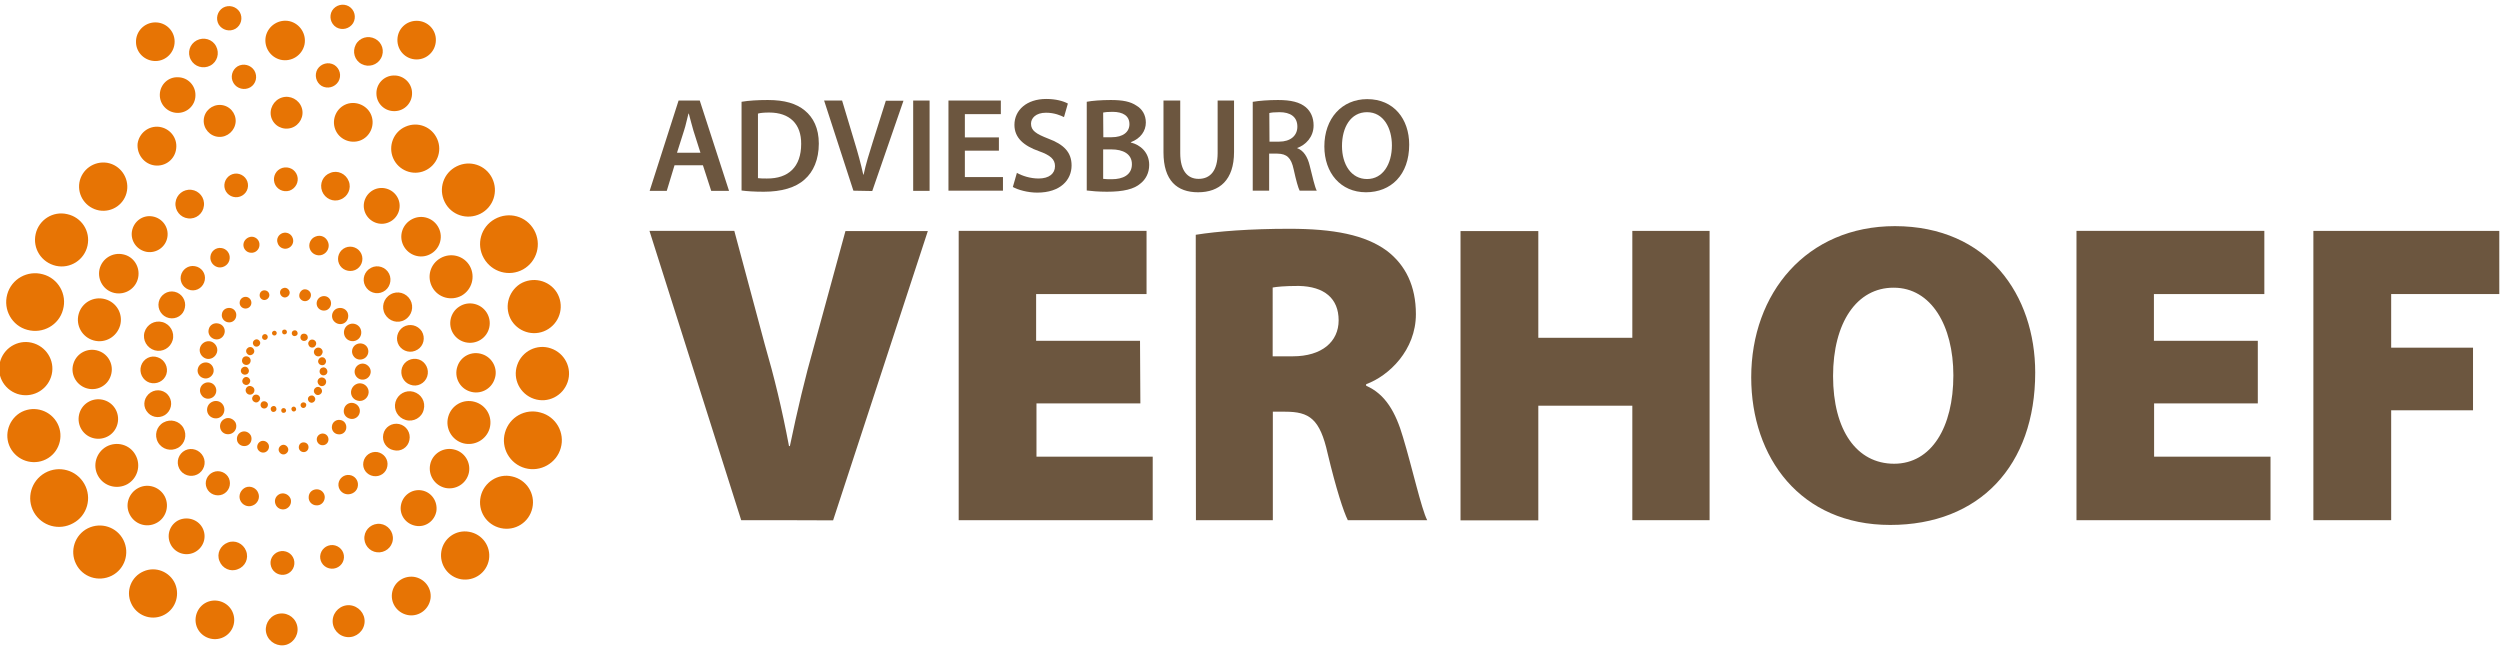 <?xml version="1.0" encoding="utf-8"?>
<!-- Generator: Adobe Illustrator 23.0.3, SVG Export Plug-In . SVG Version: 6.00 Build 0)  -->
<svg version="1.1" id="Laag_1" xmlns="http://www.w3.org/2000/svg" xmlns:xlink="http://www.w3.org/1999/xlink" x="0px" y="0px"
	 viewBox="0 0 141.73 36.85" style="enable-background:new 0 0 141.73 36.85;" xml:space="preserve">
<style type="text/css">
	.st0{fill:#6C563F;}
	.st1{fill:#E77404;}
</style>
<g>
	<g>
		<path class="st0" d="M42.02,29.49l-5.2-16.4h4.81l1.73,6.45c0.53,1.82,0.97,3.63,1.37,5.75h0.05c0.42-2.02,0.87-3.92,1.37-5.67
			l1.78-6.52h4.67l-5.37,16.4C47.22,29.49,42.02,29.49,42.02,29.49z"/>
	</g>
	<g>
		<path class="st0" d="M64.65,22.87h-5.89v3.02h6.59v3.6h-11v-16.4H65v3.58h-6.26v2.65h5.89L64.65,22.87L64.65,22.87z"/>
	</g>
	<g>
		<path class="st0" d="M67.79,13.31c1.24-0.2,3.11-0.34,5.3-0.34c2.51,0,4.31,0.34,5.55,1.26c1.04,0.8,1.63,1.98,1.63,3.58
			c0,2.04-1.53,3.5-2.82,3.97v0.09c1.09,0.47,1.68,1.51,2.09,2.92c0.51,1.68,1.04,4.06,1.37,4.7h-4.5
			c-0.24-0.48-0.66-1.76-1.14-3.77c-0.44-1.98-1.04-2.38-2.41-2.38h-0.7v6.15H67.8C67.79,29.49,67.79,13.31,67.79,13.31z
			 M72.15,20.2h1.14c1.65,0,2.6-0.83,2.6-2.04c0-1.24-0.81-1.92-2.26-1.95c-0.83,0-1.26,0.05-1.48,0.09
			C72.15,16.3,72.15,20.2,72.15,20.2z"/>
	</g>
	<g>
		<path class="st0" d="M87.21,13.09v6.06h5.33v-6.06h4.38v16.4h-4.38V23h-5.33v6.5H82.8V13.1h4.41V13.09z"/>
	</g>
	<g>
		<path class="st0" d="M115.38,21.12c0,5.28-3.16,8.64-8.22,8.64c-5.09,0-7.88-3.82-7.88-8.37c0-4.77,3.14-8.57,8.15-8.57
			C112.7,12.83,115.38,16.74,115.38,21.12z M103.92,21.32c0,3.07,1.34,4.97,3.46,4.97s3.36-2.07,3.36-5.01
			c0-2.82-1.26-4.97-3.38-4.97C105.26,16.3,103.92,18.3,103.92,21.32z"/>
	</g>
	<g>
		<path class="st0" d="M128.01,22.87h-5.89v3.02h6.6v3.6h-11v-16.4h10.65v3.58h-6.26v2.65H128v3.55H128.01z"/>
	</g>
	<g>
		<path class="st0" d="M131.15,13.09h10.54v3.58h-6.13v3.04h4.64v3.55h-4.64v6.23h-4.41L131.15,13.09L131.15,13.09z"/>
	</g>
</g>
<g>
	<g>
		<path class="st0" d="M38.24,9.37l-0.44,1.45h-0.97l1.64-5.12h1.2l1.66,5.12h-1.01l-0.47-1.45H38.24z M39.71,8.66l-0.4-1.26
			c-0.09-0.31-0.18-0.66-0.26-0.96h-0.02c-0.08,0.29-0.15,0.66-0.25,0.96l-0.4,1.26H39.71z"/>
	</g>
	<g>
		<path class="st0" d="M42.04,5.77c0.41-0.07,0.93-0.1,1.49-0.1c0.96,0,1.61,0.2,2.09,0.59c0.49,0.4,0.8,1.01,0.8,1.88
			c0,0.91-0.31,1.6-0.8,2.03c-0.51,0.47-1.32,0.7-2.32,0.7c-0.55,0-0.96-0.03-1.26-0.07C42.04,10.8,42.04,5.77,42.04,5.77z
			 M42.97,10.1c0.13,0.02,0.32,0.02,0.51,0.02c1.22,0.01,1.94-0.66,1.94-1.96c0.01-1.13-0.65-1.78-1.81-1.78
			c-0.29,0-0.51,0.02-0.64,0.06C42.97,6.45,42.97,10.1,42.97,10.1z"/>
	</g>
	<g>
		<path class="st0" d="M48.38,10.81L46.72,5.7h1.02l0.7,2.33c0.2,0.65,0.36,1.24,0.5,1.87h0.02c0.13-0.61,0.32-1.22,0.52-1.85
			l0.74-2.34h1l-1.77,5.12L48.38,10.81L48.38,10.81z"/>
		<path class="st0" d="M52.7,5.7v5.12h-0.93V5.7H52.7z"/>
		<path class="st0" d="M56.63,8.54H54.7v1.5h2.16v0.77h-3.09V5.7h2.97v0.77H54.7v1.32h1.93V8.54z"/>
		<path class="st0" d="M57.65,9.8c0.3,0.17,0.76,0.32,1.23,0.32c0.6,0,0.93-0.28,0.93-0.7c0-0.39-0.26-0.62-0.91-0.85
			c-0.85-0.3-1.39-0.75-1.39-1.49c0-0.84,0.7-1.47,1.8-1.47c0.55,0,0.97,0.12,1.23,0.26l-0.22,0.77c-0.18-0.09-0.54-0.25-1.02-0.25
			c-0.59,0-0.85,0.32-0.85,0.62c0,0.4,0.29,0.58,0.98,0.85c0.89,0.33,1.32,0.78,1.32,1.52c0,0.82-0.63,1.54-1.95,1.54
			c-0.54,0-1.1-0.16-1.38-0.32L57.65,9.8z"/>
		<path class="st0" d="M61.61,5.77c0.29-0.06,0.84-0.1,1.36-0.1c0.69,0,1.12,0.09,1.46,0.32c0.32,0.19,0.53,0.52,0.53,0.96
			c0,0.47-0.29,0.9-0.85,1.11v0.02c0.54,0.13,1.04,0.56,1.04,1.27c0,0.46-0.2,0.82-0.49,1.05c-0.36,0.32-0.97,0.47-1.9,0.47
			c-0.51,0-0.91-0.04-1.15-0.07V5.77L61.61,5.77z M62.55,7.78h0.47c0.65,0,1.01-0.3,1.01-0.74c0-0.47-0.36-0.7-0.96-0.7
			c-0.28,0-0.44,0.02-0.53,0.04L62.55,7.78L62.55,7.78z M62.55,10.14c0.12,0.02,0.28,0.02,0.49,0.02c0.6,0,1.13-0.23,1.13-0.85
			c0-0.59-0.51-0.84-1.16-0.84h-0.47v1.67H62.55z"/>
		<path class="st0" d="M66.91,5.7v2.98c0,1.01,0.42,1.46,1.04,1.46c0.67,0,1.08-0.47,1.08-1.46V5.7h0.93v2.92
			c0,1.58-0.82,2.28-2.04,2.28c-1.19,0-1.96-0.66-1.96-2.27V5.7H66.91z"/>
		<path class="st0" d="M71.04,5.77c0.35-0.06,0.87-0.1,1.41-0.1c0.74,0,1.23,0.12,1.58,0.41c0.28,0.24,0.44,0.59,0.44,1.03
			c0,0.66-0.45,1.11-0.93,1.28V8.4c0.36,0.13,0.59,0.49,0.71,0.99c0.16,0.64,0.29,1.22,0.4,1.42h-0.97
			c-0.08-0.15-0.2-0.57-0.34-1.21c-0.14-0.66-0.39-0.88-0.92-0.89h-0.47v2.1h-0.93V5.77H71.04z M71.97,8.03h0.55
			c0.63,0,1.03-0.33,1.03-0.85c0-0.56-0.4-0.82-1.01-0.82c-0.29,0-0.48,0.02-0.58,0.05L71.97,8.03L71.97,8.03z"/>
		<path class="st0" d="M79.89,8.2c0,1.72-1.04,2.7-2.45,2.7c-1.44,0-2.36-1.1-2.36-2.6c0-1.58,0.99-2.68,2.43-2.68
			C79.02,5.62,79.89,6.75,79.89,8.2z M76.08,8.28c0,1.04,0.52,1.87,1.42,1.87s1.41-0.85,1.41-1.91c0-0.97-0.47-1.88-1.41-1.88
			C76.57,6.36,76.08,7.22,76.08,8.28z"/>
	</g>
</g>
<g>
	<g>
		<path class="st1" d="M4.78,27.43c-0.45-0.79-1.44-1.06-2.23-0.62c-0.79,0.45-1.07,1.44-0.63,2.23c0.45,0.79,1.44,1.06,2.23,0.62
			C4.95,29.23,5.23,28.22,4.78,27.43z"/>
		<path class="st1" d="M7,30.62c-0.37-0.74-1.27-1.04-2.02-0.67c-0.74,0.37-1.04,1.28-0.67,2.02c0.37,0.75,1.27,1.04,2.02,0.67
			C7.07,32.27,7.37,31.37,7,30.62z"/>
		<path class="st1" d="M3.19,23.89c-0.45-0.7-1.38-0.91-2.08-0.47C0.42,23.87,0.2,24.8,0.65,25.5s1.38,0.91,2.08,0.47
			S3.64,24.59,3.19,23.89z"/>
		<path class="st1" d="M9.93,33.1c-0.3-0.69-1.11-1.01-1.79-0.71c-0.7,0.3-1.02,1.11-0.71,1.8c0.3,0.69,1.1,1.01,1.79,0.71
			S10.22,33.8,9.93,33.1z"/>
		<path class="st1" d="M15.7,34.82c-0.47,0.15-0.74,0.66-0.59,1.13s0.66,0.74,1.13,0.6c0.47-0.15,0.74-0.66,0.59-1.14
			S16.18,34.67,15.7,34.82z"/>
		<path class="st1" d="M22.29,8.97c0.3,0.69,1.11,1.01,1.79,0.71c0.69-0.3,1.01-1.1,0.71-1.79c-0.3-0.7-1.1-1.02-1.8-0.71
			C22.31,7.47,21.99,8.28,22.29,8.97z"/>
		<path class="st1" d="M25.21,11.45c0.37,0.75,1.27,1.04,2.02,0.67c0.74-0.37,1.04-1.27,0.67-2.02s-1.27-1.04-2.01-0.67
			C25.14,9.8,24.84,10.7,25.21,11.45z"/>
		<path class="st1" d="M19,7.32c0.21,0.57,0.85,0.85,1.41,0.65c0.57-0.21,0.85-0.85,0.65-1.41S20.21,5.7,19.65,5.9
			C19.08,6.11,18.79,6.75,19,7.32z"/>
		<path class="st1" d="M13.21,34.76c-0.21-0.57-0.85-0.85-1.41-0.65c-0.57,0.21-0.85,0.85-0.65,1.41c0.21,0.57,0.85,0.85,1.41,0.65
			C13.14,35.96,13.42,35.33,13.21,34.76z"/>
		<path class="st1" d="M16.52,7.25c0.47-0.15,0.74-0.66,0.59-1.13c-0.15-0.47-0.66-0.74-1.13-0.59c-0.47,0.15-0.74,0.66-0.6,1.13
			C15.53,7.14,16.03,7.4,16.52,7.25z"/>
		<path class="st1" d="M29.01,18.19c0.45,0.7,1.38,0.91,2.08,0.46s0.91-1.37,0.47-2.08c-0.45-0.7-1.38-0.9-2.08-0.47
			C28.78,16.56,28.57,17.49,29.01,18.19z"/>
		<path class="st1" d="M27.43,14.64c0.45,0.79,1.44,1.07,2.23,0.63c0.79-0.45,1.06-1.44,0.62-2.23c-0.45-0.8-1.44-1.06-2.23-0.62
			C27.26,12.86,26.98,13.85,27.43,14.64z"/>
		<path class="st1" d="M6.03,25.32c-0.58,0.33-0.8,1.07-0.47,1.66c0.33,0.59,1.07,0.79,1.66,0.47c0.58-0.33,0.79-1.07,0.46-1.66
			C7.36,25.2,6.62,25,6.03,25.32z"/>
		<path class="st1" d="M9.35,28.16c-0.28-0.55-0.95-0.78-1.5-0.5s-0.78,0.95-0.5,1.5c0.28,0.56,0.95,0.78,1.5,0.5
			C9.4,29.39,9.62,28.71,9.35,28.16z"/>
		<path class="st1" d="M6.18,24.7c0.52-0.33,0.67-1.03,0.34-1.55c-0.33-0.52-1.03-0.67-1.55-0.34s-0.67,1.03-0.34,1.55
			S5.65,25.03,6.18,24.7z"/>
		<path class="st1" d="M10.17,29.47c-0.51,0.22-0.75,0.82-0.52,1.34c0.22,0.51,0.82,0.75,1.34,0.52c0.51-0.23,0.75-0.82,0.52-1.34
			C11.29,29.49,10.69,29.26,10.17,29.47z"/>
		<path class="st1" d="M15.37,32.12c0.11,0.35,0.49,0.55,0.85,0.44c0.35-0.11,0.55-0.48,0.44-0.85c-0.11-0.35-0.48-0.55-0.85-0.44
			C15.45,31.39,15.25,31.76,15.37,32.12z"/>
		<path class="st1" d="M21.23,10.74c-0.51,0.23-0.75,0.82-0.52,1.34c0.23,0.51,0.83,0.75,1.34,0.52c0.51-0.22,0.75-0.83,0.52-1.34
			S21.74,10.52,21.23,10.74z"/>
		<path class="st1" d="M24.87,12.92c-0.28-0.56-0.95-0.78-1.5-0.5s-0.78,0.94-0.5,1.5c0.28,0.55,0.95,0.78,1.5,0.5
			C24.92,14.15,25.15,13.47,24.87,12.92z"/>
		<path class="st1" d="M18.26,10.84c0.16,0.42,0.63,0.64,1.04,0.47c0.42-0.15,0.64-0.63,0.47-1.04c-0.16-0.42-0.63-0.64-1.04-0.47
			C18.31,9.95,18.1,10.41,18.26,10.84z"/>
		<path class="st1" d="M13.95,31.23c-0.16-0.42-0.63-0.64-1.04-0.47c-0.42,0.16-0.64,0.63-0.47,1.04c0.16,0.43,0.63,0.64,1.04,0.47
			C13.9,32.12,14.12,31.66,13.95,31.23z"/>
		<path class="st1" d="M16.85,9.96C16.74,9.61,16.37,9.41,16,9.52c-0.35,0.11-0.55,0.48-0.44,0.85c0.11,0.35,0.48,0.55,0.85,0.44
			C16.76,10.69,16.96,10.31,16.85,9.96z"/>
		<path class="st1" d="M26.04,17.38c-0.52,0.33-0.67,1.03-0.34,1.54c0.33,0.52,1.03,0.67,1.55,0.34c0.52-0.33,0.67-1.02,0.34-1.54
			C27.26,17.2,26.56,17.04,26.04,17.38z"/>
		<path class="st1" d="M26.64,15.09c-0.33-0.59-1.07-0.79-1.66-0.46s-0.8,1.06-0.47,1.66c0.33,0.59,1.07,0.79,1.66,0.47
			C26.76,16.42,26.96,15.68,26.64,15.09z"/>
		<path class="st1" d="M8.96,25.08c0.23,0.4,0.73,0.53,1.13,0.31c0.4-0.23,0.53-0.73,0.31-1.13c-0.23-0.4-0.73-0.53-1.13-0.31
			C8.87,24.17,8.73,24.68,8.96,25.08z"/>
		<path class="st1" d="M10.5,25.53c-0.38,0.19-0.53,0.65-0.34,1.03c0.19,0.38,0.65,0.52,1.02,0.34c0.38-0.19,0.53-0.65,0.34-1.02
			C11.32,25.5,10.87,25.35,10.5,25.53z"/>
		<path class="st1" d="M8.54,22.25c-0.35,0.23-0.47,0.69-0.24,1.04c0.23,0.36,0.69,0.46,1.05,0.24c0.35-0.23,0.46-0.69,0.24-1.05
			C9.37,22.12,8.9,22.02,8.54,22.25z"/>
		<path class="st1" d="M12.08,26.77c-0.35,0.15-0.51,0.56-0.36,0.9c0.15,0.35,0.56,0.5,0.9,0.36c0.35-0.15,0.51-0.55,0.36-0.91
			C12.83,26.78,12.42,26.62,12.08,26.77z"/>
		<path class="st1" d="M15.9,27.99c-0.24,0.08-0.37,0.33-0.29,0.57c0.08,0.25,0.33,0.37,0.57,0.3c0.24-0.08,0.37-0.33,0.3-0.57
			C16.39,28.05,16.14,27.92,15.9,27.99z"/>
		<path class="st1" d="M19.22,14.95c0.15,0.35,0.56,0.5,0.91,0.36c0.35-0.15,0.51-0.56,0.36-0.91s-0.56-0.51-0.91-0.36
			C19.23,14.19,19.07,14.6,19.22,14.95z"/>
		<path class="st1" d="M22.06,15.52c-0.19-0.38-0.65-0.53-1.02-0.34c-0.38,0.19-0.53,0.65-0.34,1.02c0.19,0.38,0.65,0.53,1.02,0.34
			C22.09,16.36,22.24,15.89,22.06,15.52z"/>
		<path class="st1" d="M17.89,13.41c-0.28,0.1-0.43,0.43-0.32,0.71c0.1,0.28,0.43,0.43,0.71,0.32s0.43-0.43,0.32-0.71
			C18.49,13.43,18.18,13.29,17.89,13.41z"/>
		<path class="st1" d="M13.61,28.34c0.1,0.28,0.43,0.44,0.71,0.32c0.28-0.1,0.44-0.43,0.32-0.71c-0.1-0.28-0.43-0.43-0.71-0.32
			C13.65,27.75,13.51,28.07,13.61,28.34z"/>
		<path class="st1" d="M16.31,14.08c0.24-0.08,0.37-0.33,0.29-0.57c-0.08-0.25-0.33-0.37-0.57-0.3c-0.24,0.08-0.38,0.33-0.29,0.57
			C15.81,14.02,16.07,14.16,16.31,14.08z"/>
		<path class="st1" d="M23.91,18.78c-0.23-0.35-0.69-0.46-1.05-0.24c-0.35,0.23-0.46,0.69-0.24,1.05c0.23,0.35,0.69,0.46,1.05,0.23
			C24.02,19.61,24.13,19.14,23.91,18.78z"/>
		<path class="st1" d="M23.26,17c-0.23-0.4-0.73-0.54-1.12-0.31c-0.4,0.23-0.54,0.73-0.31,1.13c0.23,0.4,0.73,0.54,1.12,0.31
			C23.35,17.9,23.48,17.39,23.26,17z"/>
		<path class="st1" d="M11.99,22.8c-0.24,0.13-0.32,0.44-0.19,0.67s0.44,0.32,0.67,0.19c0.24-0.13,0.32-0.44,0.19-0.68
			S12.23,22.66,11.99,22.8z"/>
		<path class="st1" d="M12.73,23.75c-0.23,0.11-0.32,0.39-0.21,0.62c0.11,0.23,0.39,0.31,0.62,0.2c0.23-0.11,0.32-0.39,0.21-0.62
			C13.22,23.73,12.95,23.63,12.73,23.75z"/>
		<path class="st1" d="M12.05,22.53c0.21-0.13,0.28-0.42,0.14-0.64c-0.13-0.21-0.42-0.28-0.64-0.14c-0.21,0.13-0.28,0.42-0.14,0.63
			C11.54,22.61,11.83,22.67,12.05,22.53z"/>
		<path class="st1" d="M13.68,24.49c-0.21,0.09-0.3,0.33-0.22,0.55c0.09,0.21,0.33,0.3,0.55,0.22c0.21-0.09,0.3-0.33,0.22-0.55
			C14.13,24.5,13.89,24.4,13.68,24.49z"/>
		<path class="st1" d="M16.33,25.41c-0.05-0.14-0.2-0.23-0.34-0.18c-0.14,0.05-0.23,0.2-0.18,0.34c0.05,0.14,0.2,0.23,0.34,0.18
			C16.29,25.7,16.38,25.55,16.33,25.41z"/>
		<path class="st1" d="M18.2,16.82c-0.21,0.09-0.3,0.33-0.22,0.54c0.09,0.21,0.33,0.3,0.54,0.22c0.21-0.09,0.3-0.33,0.22-0.54
			C18.65,16.82,18.42,16.73,18.2,16.82z"/>
		<path class="st1" d="M19.49,18.33c0.23-0.11,0.31-0.39,0.21-0.62c-0.11-0.23-0.39-0.31-0.62-0.21c-0.23,0.11-0.32,0.39-0.21,0.62
			C18.99,18.34,19.26,18.44,19.49,18.33z"/>
		<path class="st1" d="M16.98,16.86c0.07,0.17,0.26,0.26,0.43,0.19s0.26-0.26,0.2-0.43c-0.07-0.17-0.26-0.26-0.43-0.2
			C17.01,16.5,16.93,16.69,16.98,16.86z"/>
		<path class="st1" d="M15.23,25.21c-0.07-0.17-0.26-0.26-0.43-0.2c-0.17,0.07-0.26,0.26-0.2,0.43c0.07,0.17,0.26,0.26,0.43,0.2
			C15.21,25.57,15.29,25.38,15.23,25.21z"/>
		<path class="st1" d="M15.89,16.67c0.05,0.14,0.2,0.23,0.34,0.18s0.23-0.2,0.18-0.34s-0.2-0.23-0.34-0.18
			C15.92,16.37,15.84,16.52,15.89,16.67z"/>
		<path class="st1" d="M20.17,19.54c-0.21,0.13-0.28,0.42-0.14,0.63c0.13,0.22,0.42,0.28,0.64,0.14c0.21-0.13,0.28-0.42,0.14-0.64
			C20.67,19.46,20.38,19.41,20.17,19.54z"/>
		<path class="st1" d="M20.42,18.6c-0.13-0.24-0.44-0.32-0.67-0.19c-0.24,0.13-0.32,0.44-0.19,0.68s0.44,0.32,0.67,0.19
			C20.47,19.15,20.55,18.85,20.42,18.6z"/>
		<path class="st1" d="M3.57,17.56c0.25-0.87-0.27-1.78-1.14-2.01c-0.87-0.24-1.78,0.26-2.02,1.14c-0.24,0.87,0.27,1.78,1.14,2.01
			C2.43,18.94,3.34,18.43,3.57,17.56z"/>
		<path class="st1" d="M2.89,21.38c0.27-0.79-0.16-1.64-0.95-1.91s-1.64,0.16-1.91,0.95c-0.27,0.8,0.16,1.64,0.95,1.91
			C1.77,22.59,2.62,22.17,2.89,21.38z"/>
		<path class="st1" d="M4.96,13.93c0.18-0.82-0.33-1.61-1.15-1.79C3,11.95,2.2,12.46,2.02,13.27c-0.18,0.82,0.33,1.61,1.15,1.8
			C3.98,15.25,4.78,14.74,4.96,13.93z"/>
		<path class="st1" d="M13.36,6.91c0.03-0.5-0.35-0.93-0.85-0.96c-0.49-0.03-0.93,0.34-0.96,0.85c-0.03,0.49,0.35,0.93,0.85,0.96
			C12.89,7.79,13.32,7.41,13.36,6.91z"/>
		<path class="st1" d="M29.32,20.7c-0.27,0.79,0.16,1.64,0.95,1.91s1.64-0.16,1.91-0.95s-0.16-1.64-0.95-1.91
			C30.45,19.48,29.59,19.9,29.32,20.7z"/>
		<path class="st1" d="M7.2,10.81c0.12-0.74-0.38-1.45-1.12-1.58C5.33,9.11,4.63,9.61,4.5,10.35c-0.12,0.74,0.37,1.44,1.12,1.58
			C6.37,12.06,7.08,11.56,7.2,10.81z"/>
		<path class="st1" d="M9.99,8.41c0.07-0.6-0.36-1.14-0.97-1.22C8.42,7.12,7.88,7.55,7.8,8.15C7.75,8.76,8.18,9.31,8.78,9.38
			C9.39,9.45,9.93,9.02,9.99,8.41z"/>
		<path class="st1" d="M25.02,31.26c-0.12,0.75,0.38,1.45,1.12,1.58c0.75,0.12,1.45-0.37,1.58-1.12c0.12-0.75-0.38-1.44-1.12-1.57
			C25.84,30.01,25.14,30.52,25.02,31.26z"/>
		<path class="st1" d="M18.86,35.16c-0.03,0.5,0.35,0.93,0.85,0.96c0.49,0.03,0.93-0.35,0.96-0.85c0.03-0.49-0.35-0.92-0.85-0.96
			C19.32,34.28,18.89,34.67,18.86,35.16z"/>
		<path class="st1" d="M27.25,28.15c-0.18,0.82,0.33,1.61,1.14,1.79c0.81,0.18,1.61-0.32,1.79-1.14c0.18-0.81-0.33-1.61-1.15-1.79
			C28.24,26.82,27.43,27.34,27.25,28.15z"/>
		<path class="st1" d="M28.63,24.52c-0.25,0.87,0.27,1.78,1.14,2.02c0.87,0.24,1.78-0.28,2.02-1.14c0.25-0.87-0.27-1.78-1.14-2.01
			C29.78,23.14,28.88,23.64,28.63,24.52z"/>
		<path class="st1" d="M22.22,33.66c-0.07,0.6,0.36,1.14,0.97,1.22c0.6,0.07,1.14-0.36,1.22-0.96c0.07-0.6-0.36-1.14-0.96-1.22
			C22.83,32.63,22.29,33.06,22.22,33.66z"/>
		<path class="st1" d="M4.46,17.8c-0.18,0.65,0.2,1.32,0.85,1.5s1.31-0.2,1.5-0.85c0.18-0.65-0.2-1.31-0.85-1.49
			S4.64,17.15,4.46,17.8z"/>
		<path class="st1" d="M4.87,22c0.59,0.2,1.22-0.11,1.41-0.7c0.2-0.59-0.12-1.22-0.7-1.41c-0.59-0.2-1.22,0.12-1.41,0.7
			C3.97,21.17,4.29,21.8,4.87,22z"/>
		<path class="st1" d="M7.83,15.75c0.13-0.61-0.25-1.21-0.85-1.33c-0.6-0.13-1.2,0.24-1.34,0.85c-0.13,0.61,0.25,1.21,0.85,1.34
			C7.1,16.74,7.7,16.36,7.83,15.75z"/>
		<path class="st1" d="M14.06,10.55c0.02-0.37-0.26-0.68-0.63-0.71c-0.37-0.02-0.68,0.26-0.71,0.63s0.26,0.69,0.63,0.71
			S14.04,10.92,14.06,10.55z"/>
		<path class="st1" d="M27.34,20.08c-0.59-0.2-1.22,0.11-1.41,0.7c-0.2,0.59,0.12,1.22,0.7,1.41c0.59,0.2,1.22-0.12,1.41-0.7
			C28.25,20.91,27.92,20.27,27.34,20.08z"/>
		<path class="st1" d="M8.32,14.28C8.87,14.37,9.4,14,9.49,13.44c0.09-0.55-0.28-1.07-0.84-1.17s-1.07,0.28-1.17,0.84
			C7.39,13.66,7.76,14.18,8.32,14.28z"/>
		<path class="st1" d="M10.85,10.76c-0.45-0.05-0.85,0.27-0.9,0.72c-0.05,0.45,0.27,0.85,0.71,0.9c0.45,0.06,0.85-0.27,0.9-0.71
			C11.62,11.21,11.29,10.81,10.85,10.76z"/>
		<path class="st1" d="M23.9,27.8c-0.55-0.09-1.07,0.28-1.17,0.84s0.28,1.07,0.84,1.17s1.07-0.28,1.17-0.83
			C24.82,28.41,24.45,27.89,23.9,27.8z"/>
		<path class="st1" d="M18.15,31.53c-0.02,0.37,0.26,0.69,0.64,0.71c0.37,0.02,0.69-0.26,0.71-0.63c0.02-0.37-0.26-0.68-0.63-0.71
			C18.49,30.88,18.18,31.16,18.15,31.53z"/>
		<path class="st1" d="M24.39,26.32c-0.13,0.61,0.25,1.2,0.85,1.34c0.6,0.13,1.2-0.24,1.34-0.85c0.13-0.6-0.25-1.2-0.85-1.33
			C25.12,25.34,24.52,25.72,24.39,26.32z"/>
		<path class="st1" d="M27.76,24.28c0.18-0.66-0.2-1.32-0.85-1.5s-1.32,0.19-1.5,0.85c-0.18,0.65,0.2,1.32,0.85,1.5
			C26.91,25.3,27.58,24.92,27.76,24.28z"/>
		<path class="st1" d="M22.27,30.6c0.05-0.45-0.28-0.85-0.71-0.9c-0.45-0.05-0.85,0.27-0.9,0.71c-0.05,0.45,0.27,0.85,0.71,0.9
			C21.81,31.36,22.22,31.05,22.27,30.6z"/>
		<path class="st1" d="M9.21,18.26c-0.44-0.12-0.89,0.13-1.02,0.58c-0.12,0.44,0.14,0.89,0.58,1.02c0.44,0.12,0.89-0.13,1.02-0.58
			C9.91,18.84,9.65,18.38,9.21,18.26z"/>
		<path class="st1" d="M8,20.73c-0.13,0.4,0.09,0.83,0.47,0.96c0.4,0.13,0.83-0.08,0.96-0.47s-0.09-0.83-0.48-0.96
			C8.56,20.11,8.13,20.33,8,20.73z"/>
		<path class="st1" d="M9,17.12c-0.09,0.41,0.17,0.82,0.58,0.91s0.82-0.16,0.9-0.58c0.09-0.41-0.17-0.82-0.58-0.91
			C9.5,16.45,9.09,16.71,9,17.12z"/>
		<path class="st1" d="M13.8,13.85c-0.02,0.25,0.17,0.47,0.43,0.48c0.25,0.02,0.47-0.18,0.48-0.43c0.02-0.26-0.18-0.47-0.43-0.48
			C14.04,13.42,13.82,13.61,13.8,13.85z"/>
		<path class="st1" d="M24.22,21.34c0.13-0.4-0.09-0.83-0.47-0.96c-0.4-0.13-0.83,0.08-0.96,0.47c-0.13,0.4,0.08,0.83,0.47,0.96
			C23.65,21.96,24.09,21.74,24.22,21.34z"/>
		<path class="st1" d="M10.25,15.65c-0.07,0.38,0.19,0.73,0.56,0.8c0.38,0.07,0.73-0.19,0.8-0.57c0.07-0.38-0.19-0.73-0.56-0.79
			C10.67,15.02,10.32,15.28,10.25,15.65z"/>
		<path class="st1" d="M13.02,14.67c0.04-0.3-0.18-0.58-0.48-0.61c-0.3-0.04-0.58,0.18-0.61,0.48c-0.04,0.3,0.18,0.58,0.48,0.62
			C12.71,15.19,12.99,14.97,13.02,14.67z"/>
		<path class="st1" d="M21.96,26.43c0.07-0.38-0.19-0.73-0.56-0.8c-0.38-0.06-0.73,0.19-0.8,0.57s0.19,0.73,0.57,0.79
			C21.54,27.05,21.9,26.81,21.96,26.43z"/>
		<path class="st1" d="M18.41,28.22c0.02-0.25-0.18-0.47-0.43-0.48c-0.26-0.01-0.47,0.17-0.48,0.43c-0.02,0.26,0.18,0.47,0.43,0.48
			C18.18,28.67,18.39,28.48,18.41,28.22z"/>
		<path class="st1" d="M23.21,24.95c0.09-0.41-0.17-0.82-0.58-0.91s-0.82,0.17-0.9,0.58c-0.09,0.41,0.17,0.82,0.58,0.9
			C22.72,25.63,23.13,25.37,23.21,24.95z"/>
		<path class="st1" d="M24.02,23.23c0.12-0.45-0.13-0.89-0.58-1.02c-0.44-0.12-0.89,0.13-1.02,0.58c-0.12,0.44,0.13,0.89,0.58,1.02
			C23.44,23.94,23.91,23.68,24.02,23.23z"/>
		<path class="st1" d="M20.29,27.54c0.04-0.3-0.18-0.58-0.48-0.61c-0.3-0.04-0.58,0.18-0.62,0.48s0.18,0.58,0.48,0.61
			C19.98,28.05,20.26,27.84,20.29,27.54z"/>
		<path class="st1" d="M11.34,19.71c-0.08,0.27,0.09,0.54,0.34,0.62c0.27,0.08,0.54-0.09,0.62-0.35c0.08-0.27-0.09-0.54-0.34-0.62
			C11.68,19.29,11.42,19.45,11.34,19.71z"/>
		<path class="st1" d="M11.51,21.43c0.24,0.09,0.49-0.05,0.58-0.28c0.08-0.24-0.05-0.5-0.28-0.58c-0.24-0.08-0.5,0.05-0.58,0.28
			C11.14,21.09,11.27,21.35,11.51,21.43z"/>
		<path class="st1" d="M11.83,18.68c-0.06,0.25,0.1,0.49,0.35,0.55s0.49-0.1,0.55-0.35s-0.1-0.49-0.35-0.54
			C12.12,18.28,11.88,18.43,11.83,18.68z"/>
		<path class="st1" d="M15.27,16.75c0.01-0.15-0.1-0.28-0.26-0.29s-0.28,0.1-0.29,0.26c-0.01,0.15,0.1,0.28,0.26,0.29
			C15.13,17.01,15.26,16.89,15.27,16.75z"/>
		<path class="st1" d="M20.71,20.64c-0.24-0.09-0.5,0.05-0.58,0.28c-0.09,0.24,0.05,0.5,0.28,0.58c0.24,0.08,0.5-0.05,0.58-0.28
			C21.08,20.98,20.94,20.73,20.71,20.64z"/>
		<path class="st1" d="M12.92,18.27c0.23,0.04,0.44-0.11,0.47-0.34c0.04-0.23-0.11-0.44-0.34-0.47s-0.44,0.11-0.47,0.34
			C12.54,18.02,12.69,18.23,12.92,18.27z"/>
		<path class="st1" d="M13.88,17.49c0.18,0.02,0.35-0.1,0.37-0.29c0.02-0.18-0.11-0.35-0.29-0.37s-0.35,0.11-0.37,0.29
			C13.56,17.31,13.7,17.47,13.88,17.49z"/>
		<path class="st1" d="M18.82,24.15c-0.04,0.23,0.11,0.44,0.34,0.47c0.23,0.04,0.44-0.11,0.47-0.34s-0.11-0.44-0.34-0.47
			C19.07,23.77,18.85,23.92,18.82,24.15z"/>
		<path class="st1" d="M17.2,25.63c0.15,0.01,0.28-0.1,0.29-0.26s-0.1-0.28-0.26-0.29s-0.28,0.1-0.29,0.26S17.05,25.62,17.2,25.63z"
			/>
		<path class="st1" d="M20.39,23.4c0.06-0.25-0.1-0.49-0.35-0.55s-0.49,0.1-0.54,0.35c-0.06,0.25,0.09,0.48,0.35,0.54
			C20.09,23.8,20.34,23.64,20.39,23.4z"/>
		<path class="st1" d="M20.26,22.71c0.27,0.08,0.54-0.08,0.62-0.35s-0.09-0.54-0.34-0.61c-0.27-0.08-0.54,0.09-0.62,0.35
			C19.84,22.36,19.99,22.64,20.26,22.71z"/>
		<path class="st1" d="M18.33,24.58c-0.18-0.02-0.35,0.11-0.37,0.29s0.11,0.35,0.29,0.37s0.35-0.1,0.37-0.29
			C18.64,24.77,18.52,24.6,18.33,24.58z"/>
		<path class="st1" d="M14.05,21.91c-0.12,0.07-0.16,0.22-0.09,0.34s0.22,0.16,0.34,0.09s0.16-0.22,0.09-0.34
			C14.31,21.89,14.16,21.85,14.05,21.91z"/>
		<path class="st1" d="M14.42,22.39c-0.11,0.06-0.16,0.2-0.1,0.3c0.06,0.11,0.2,0.16,0.3,0.1c0.11-0.06,0.16-0.19,0.1-0.3
			S14.53,22.34,14.42,22.39z"/>
		<path class="st1" d="M14.08,21.79c0.1-0.07,0.14-0.21,0.07-0.31c-0.07-0.11-0.21-0.14-0.31-0.07s-0.14,0.21-0.07,0.31
			C13.83,21.82,13.97,21.86,14.08,21.79z"/>
		<path class="st1" d="M14.89,22.76c-0.1,0.05-0.15,0.17-0.1,0.28s0.17,0.15,0.28,0.1c0.1-0.05,0.15-0.17,0.1-0.28
			C15.12,22.77,15,22.72,14.89,22.76z"/>
		<path class="st1" d="M16.21,23.23c-0.02-0.07-0.1-0.11-0.17-0.09c-0.08,0.02-0.11,0.1-0.09,0.17c0.02,0.08,0.09,0.11,0.17,0.09
			C16.2,23.38,16.24,23.3,16.21,23.23z"/>
		<path class="st1" d="M17.15,18.93c-0.1,0.04-0.15,0.17-0.1,0.28s0.17,0.15,0.28,0.1s0.15-0.16,0.1-0.28
			C17.38,18.93,17.26,18.89,17.15,18.93z"/>
		<path class="st1" d="M17.8,19.68c0.11-0.06,0.16-0.2,0.1-0.31c-0.06-0.11-0.19-0.15-0.3-0.1c-0.11,0.06-0.16,0.19-0.1,0.3
			C17.54,19.69,17.69,19.74,17.8,19.68z"/>
		<path class="st1" d="M16.55,18.95c0.03,0.09,0.13,0.13,0.22,0.09c0.09-0.03,0.13-0.12,0.09-0.21c-0.03-0.09-0.12-0.13-0.22-0.09
			C16.56,18.77,16.52,18.87,16.55,18.95z"/>
		<path class="st1" d="M15.66,23.12c-0.03-0.09-0.12-0.13-0.21-0.09c-0.09,0.04-0.13,0.13-0.09,0.22c0.03,0.09,0.12,0.13,0.21,0.09
			C15.65,23.31,15.7,23.22,15.66,23.12z"/>
		<path class="st1" d="M16,18.86c0.02,0.08,0.09,0.11,0.17,0.09s0.11-0.1,0.09-0.17c-0.02-0.08-0.1-0.11-0.17-0.09
			C16.01,18.7,15.98,18.78,16,18.86z"/>
		<path class="st1" d="M18.14,20.29c-0.1,0.07-0.14,0.21-0.07,0.31c0.07,0.11,0.21,0.13,0.31,0.08c0.1-0.07,0.14-0.21,0.07-0.31
			C18.39,20.25,18.25,20.22,18.14,20.29z"/>
		<path class="st1" d="M18.26,19.83c-0.07-0.12-0.22-0.16-0.34-0.09s-0.16,0.22-0.09,0.34s0.22,0.16,0.34,0.09
			C18.28,20.09,18.33,19.94,18.26,19.83z"/>
		<path class="st1" d="M13.73,20.38c-0.04,0.13,0.04,0.27,0.17,0.3c0.13,0.04,0.27-0.04,0.3-0.17c0.04-0.13-0.04-0.27-0.17-0.3
			C13.9,20.17,13.76,20.24,13.73,20.38z"/>
		<path class="st1" d="M13.81,21.23c0.12,0.04,0.25-0.02,0.29-0.14c0.04-0.12-0.03-0.25-0.14-0.29c-0.12-0.04-0.25,0.03-0.29,0.14
			C13.62,21.06,13.69,21.19,13.81,21.23z"/>
		<path class="st1" d="M13.96,19.85c-0.03,0.12,0.05,0.25,0.17,0.28s0.25-0.05,0.28-0.17s-0.05-0.25-0.17-0.28
			S13.99,19.73,13.96,19.85z"/>
		<path class="st1" d="M15.69,18.89c0-0.08-0.06-0.14-0.13-0.14s-0.14,0.06-0.14,0.13c0,0.08,0.06,0.14,0.13,0.14
			C15.62,19.03,15.68,18.97,15.69,18.89z"/>
		<path class="st1" d="M18.41,20.84c-0.12-0.04-0.25,0.03-0.28,0.14c-0.04,0.12,0.02,0.25,0.14,0.29c0.12,0.04,0.25-0.03,0.28-0.14
			C18.59,21.01,18.52,20.88,18.41,20.84z"/>
		<path class="st1" d="M14.51,19.65c0.11,0.02,0.22-0.06,0.24-0.17c0.02-0.11-0.06-0.22-0.17-0.24s-0.22,0.06-0.24,0.17
			C14.32,19.53,14.4,19.64,14.51,19.65z"/>
		<path class="st1" d="M15,19.27c0.09,0.01,0.17-0.06,0.18-0.15s-0.06-0.17-0.14-0.18c-0.09-0.01-0.17,0.06-0.18,0.14
			C14.84,19.17,14.9,19.26,15,19.27z"/>
		<path class="st1" d="M17.46,22.59c-0.02,0.11,0.06,0.22,0.17,0.24s0.22-0.06,0.24-0.17s-0.06-0.22-0.17-0.24
			C17.59,22.41,17.48,22.47,17.46,22.59z"/>
		<path class="st1" d="M16.65,23.33c0.08,0,0.14-0.06,0.14-0.13c0-0.08-0.06-0.14-0.13-0.15c-0.08,0-0.14,0.06-0.14,0.13
			C16.52,23.26,16.58,23.33,16.65,23.33z"/>
		<path class="st1" d="M18.25,22.22c0.03-0.12-0.05-0.25-0.17-0.28s-0.25,0.05-0.28,0.17s0.05,0.25,0.17,0.28
			S18.22,22.34,18.25,22.22z"/>
		<path class="st1" d="M18.18,21.88c0.13,0.04,0.27-0.04,0.3-0.17c0.04-0.13-0.04-0.27-0.17-0.3c-0.13-0.04-0.27,0.04-0.3,0.17
			C17.98,21.7,18.06,21.84,18.18,21.88z"/>
		<path class="st1" d="M17.22,22.81c-0.09-0.01-0.17,0.06-0.18,0.14c-0.01,0.09,0.06,0.17,0.14,0.18c0.09,0.01,0.17-0.06,0.18-0.15
			C17.38,22.9,17.32,22.82,17.22,22.81z"/>
	</g>
	<path class="st1" d="M23.36,5.26c0.02,0.56-0.42,1.03-0.98,1.04c-0.56,0.02-1.03-0.42-1.04-0.98c-0.02-0.56,0.42-1.03,0.98-1.04
		C22.87,4.26,23.35,4.7,23.36,5.26z"/>
	<path class="st1" d="M23.6,3.37c-0.61-0.01-1.08-0.51-1.07-1.12s0.5-1.08,1.11-1.07s1.09,0.51,1.07,1.11
		C24.7,2.9,24.2,3.38,23.6,3.37z"/>
	<path class="st1" d="M20.5,3.63c-0.4-0.21-0.54-0.7-0.33-1.1s0.7-0.54,1.1-0.33s0.55,0.7,0.33,1.1C21.39,3.69,20.9,3.84,20.5,3.63z
		"/>
	<path class="st1" d="M18,3.92c0.2-0.32,0.62-0.43,0.95-0.24c0.32,0.2,0.43,0.62,0.23,0.95c-0.2,0.32-0.62,0.43-0.95,0.24
		C17.91,4.67,17.81,4.24,18,3.92z"/>
	<path class="st1" d="M18.83,0.6c0.2-0.32,0.62-0.43,0.95-0.24c0.33,0.2,0.43,0.62,0.24,0.95c-0.2,0.32-0.62,0.43-0.95,0.24
		C18.74,1.35,18.64,0.92,18.83,0.6z"/>
	<path class="st1" d="M15.92,3.39c0.61,0.13,1.2-0.25,1.34-0.85c0.13-0.6-0.25-1.2-0.85-1.34c-0.6-0.13-1.2,0.25-1.34,0.85
		C14.94,2.66,15.32,3.25,15.92,3.39z"/>
	<path class="st1" d="M9.06,5.35C9.04,5.91,9.48,6.38,10.04,6.4c0.56,0.02,1.03-0.42,1.04-0.98c0.02-0.56-0.42-1.03-0.98-1.04
		C9.55,4.35,9.08,4.78,9.06,5.35z"/>
	<path class="st1" d="M8.83,3.46c0.6-0.01,1.08-0.51,1.07-1.12c-0.01-0.6-0.5-1.08-1.11-1.07S7.7,1.78,7.71,2.38
		C7.71,2.99,8.22,3.47,8.83,3.46z"/>
	<path class="st1" d="M11.92,3.72c0.4-0.21,0.54-0.7,0.33-1.1s-0.7-0.54-1.1-0.33c-0.4,0.21-0.55,0.7-0.33,1.1
		C11.03,3.78,11.52,3.93,11.92,3.72z"/>
	<path class="st1" d="M14.42,4c-0.2-0.32-0.62-0.43-0.95-0.24c-0.32,0.2-0.43,0.62-0.23,0.95c0.19,0.32,0.62,0.43,0.95,0.24
		C14.51,4.76,14.62,4.34,14.42,4z"/>
	<path class="st1" d="M13.59,0.68c-0.2-0.32-0.62-0.43-0.95-0.24c-0.32,0.2-0.43,0.62-0.24,0.95c0.2,0.32,0.62,0.43,0.95,0.24
		C13.68,1.43,13.78,1.01,13.59,0.68z"/>
</g>
</svg>
